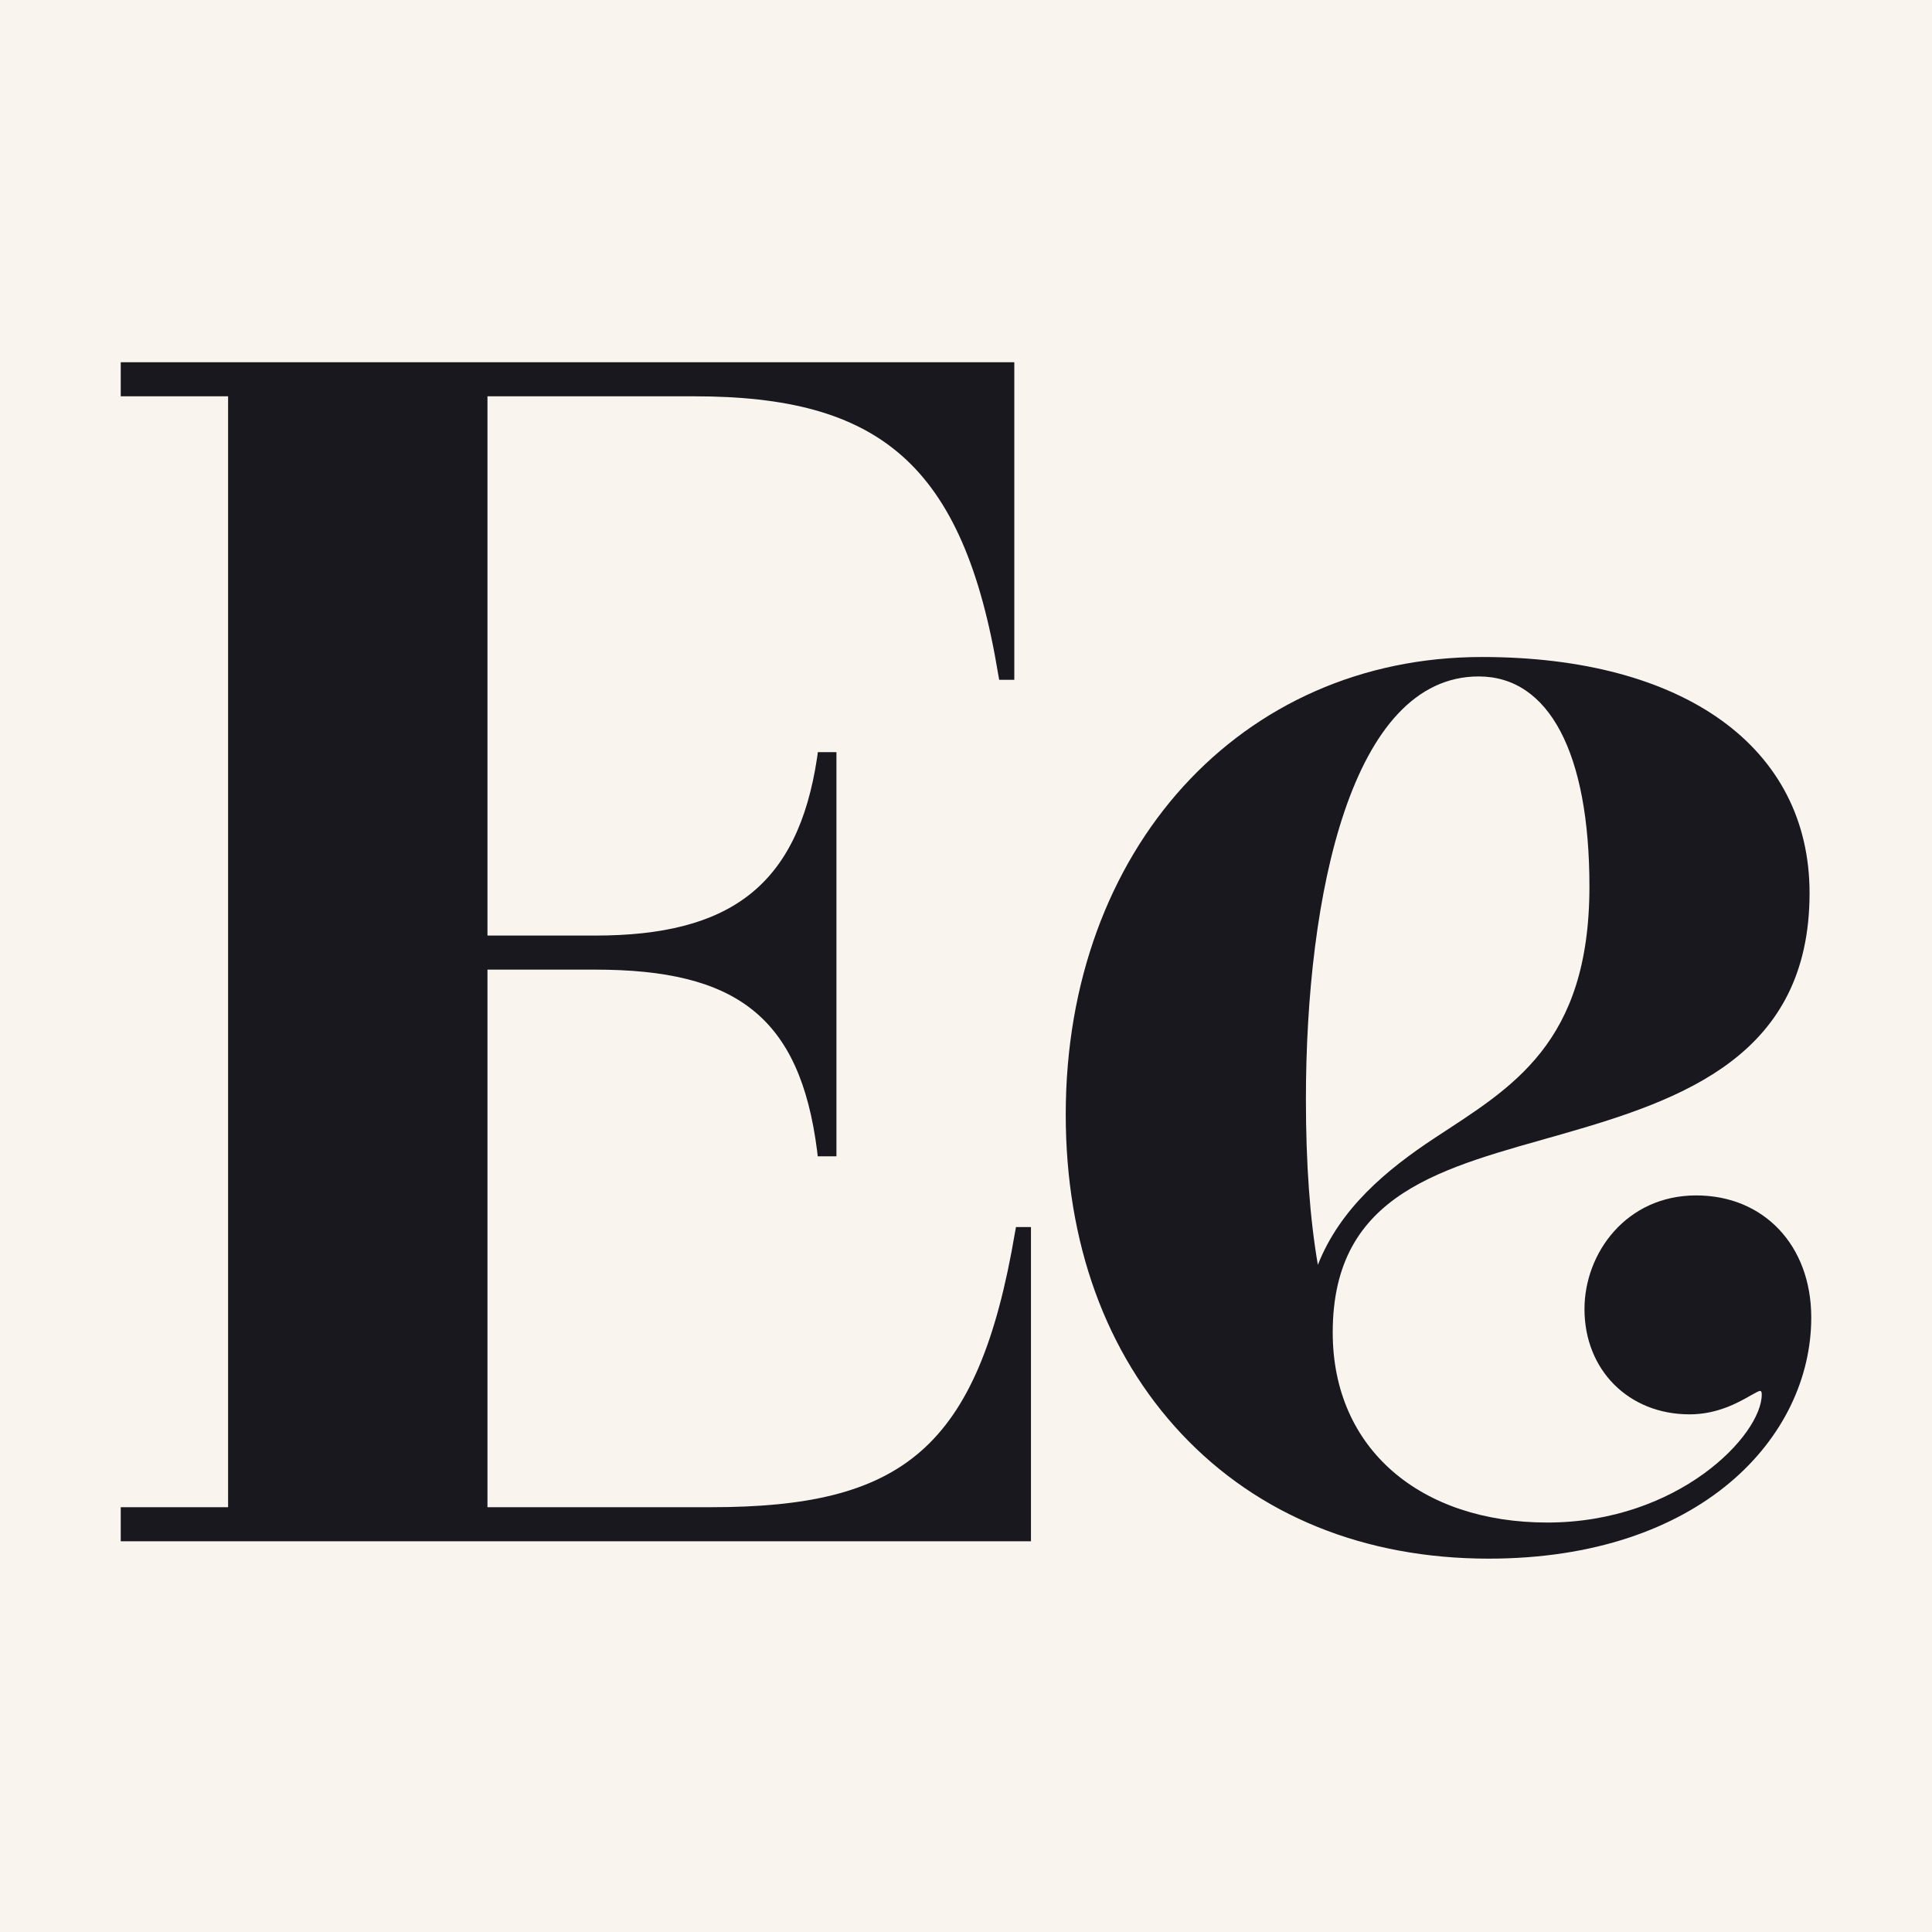 <svg xmlns="http://www.w3.org/2000/svg" version="1.1" xmlns:xlink="http://www.w3.org/1999/xlink" xmlns:svgjs="http://svgjs.dev/svgjs" width="16px" height="16px"><rect width="100%" height="100%" fill="#808080" stroke="none"/><svg width="16px" height="16px" viewBox="0 0 16 16" version="1.1" xmlns="http://www.w3.org/2000/svg" xmlns:xlink="http://www.w3.org/1999/xlink">
    <title>Group 23</title>
    <defs>
        <polygon id="SvgjsPolygon1027" points="0 0 7.538 0 7.538 9.764 0 9.764"></polygon>
        <polygon id="SvgjsPolygon1026" points="0 0 6.174 0 6.174 7.467 0 7.467"></polygon>
    </defs>
    <g id="SvgjsG1025" stroke="none" stroke-width="1" fill="none" fill-rule="evenodd">
        <g id="SvgjsG1024">
            <rect id="SvgjsRect1023" fill="#F9F4ED" x="0" y="0" width="16" height="16"></rect>
            <g id="SvgjsG1022" transform="translate(1, 3)">
                <g id="SvgjsG1021">
                    <mask id="SvgjsMask1020" fill="white">
                        <use xlink:href="#path-1"></use>
                    </mask>
                    <g id="SvgjsG1019"></g>
                    <path d="M7.406,7.205 C7.101,9.009 6.466,9.482 4.888,9.482 L3.037,9.482 L3.037,5.03 L3.929,5.03 C5.092,5.03 5.625,5.416 5.767,6.531 L5.772,6.576 L5.927,6.576 L5.927,3.229 L5.773,3.229 L5.767,3.274 C5.607,4.34 5.04,4.748 3.929,4.748 L3.037,4.748 L3.037,0.282 L4.749,0.282 C6.271,0.282 6.978,0.83 7.267,2.586 L7.275,2.63 L7.4,2.63 L7.4,-1.59753248e-05 L-4.82546982e-05,-1.59753248e-05 L-4.82546982e-05,0.282 L0.889,0.282 L0.889,9.482 L-4.82546982e-05,9.482 L-4.82546982e-05,9.764 L7.538,9.764 L7.538,7.162 L7.414,7.162 L7.406,7.205 Z" id="SvgjsPath1018" fill="#18181E" mask="url(#mask-2)"></path>
                </g>
                <g id="SvgjsG1017" transform="translate(7.826, 2.441)">
                    <mask id="SvgjsMask1016" fill="white">
                        <use xlink:href="#path-3"></use>
                    </mask>
                    <g id="SvgjsG1015"></g>
                    <path d="M2.088,5.034 C2.022,4.65 1.989,4.199 1.989,3.664 C1.989,1.97 2.365,0.161 3.42,0.161 C4.003,0.161 4.337,0.795 4.337,1.9 C4.337,3.208 3.687,3.567 3.059,3.981 C2.655,4.247 2.271,4.568 2.088,5.034 M5.221,4.459 C4.642,4.459 4.296,4.937 4.296,5.4 C4.296,5.905 4.662,6.272 5.166,6.272 C5.397,6.272 5.568,6.175 5.67,6.117 C5.7,6.1 5.737,6.079 5.748,6.078 C5.755,6.078 5.764,6.078 5.764,6.108 C5.764,6.443 5.075,7.168 3.988,7.168 C2.942,7.168 2.211,6.561 2.211,5.594 C2.211,4.427 3.134,4.231 4.111,3.951 C5.118,3.663 6.16,3.296 6.16,1.955 C6.16,0.749 5.121,0 3.447,0 C1.45,0 0,1.593 0,3.789 C0,4.852 0.332,5.767 0.96,6.435 C1.595,7.11 2.475,7.467 3.503,7.467 C5.257,7.467 6.174,6.462 6.174,5.47 C6.174,4.874 5.782,4.459 5.221,4.459" id="SvgjsPath1014" fill="#18181E" mask="url(#mask-4)"></path>
                </g>
            </g>
        </g>
    </g>
</svg><style>@media (prefers-color-scheme: light) { :root { filter: none; } }
@media (prefers-color-scheme: dark) { :root { filter: none; } }
</style></svg>